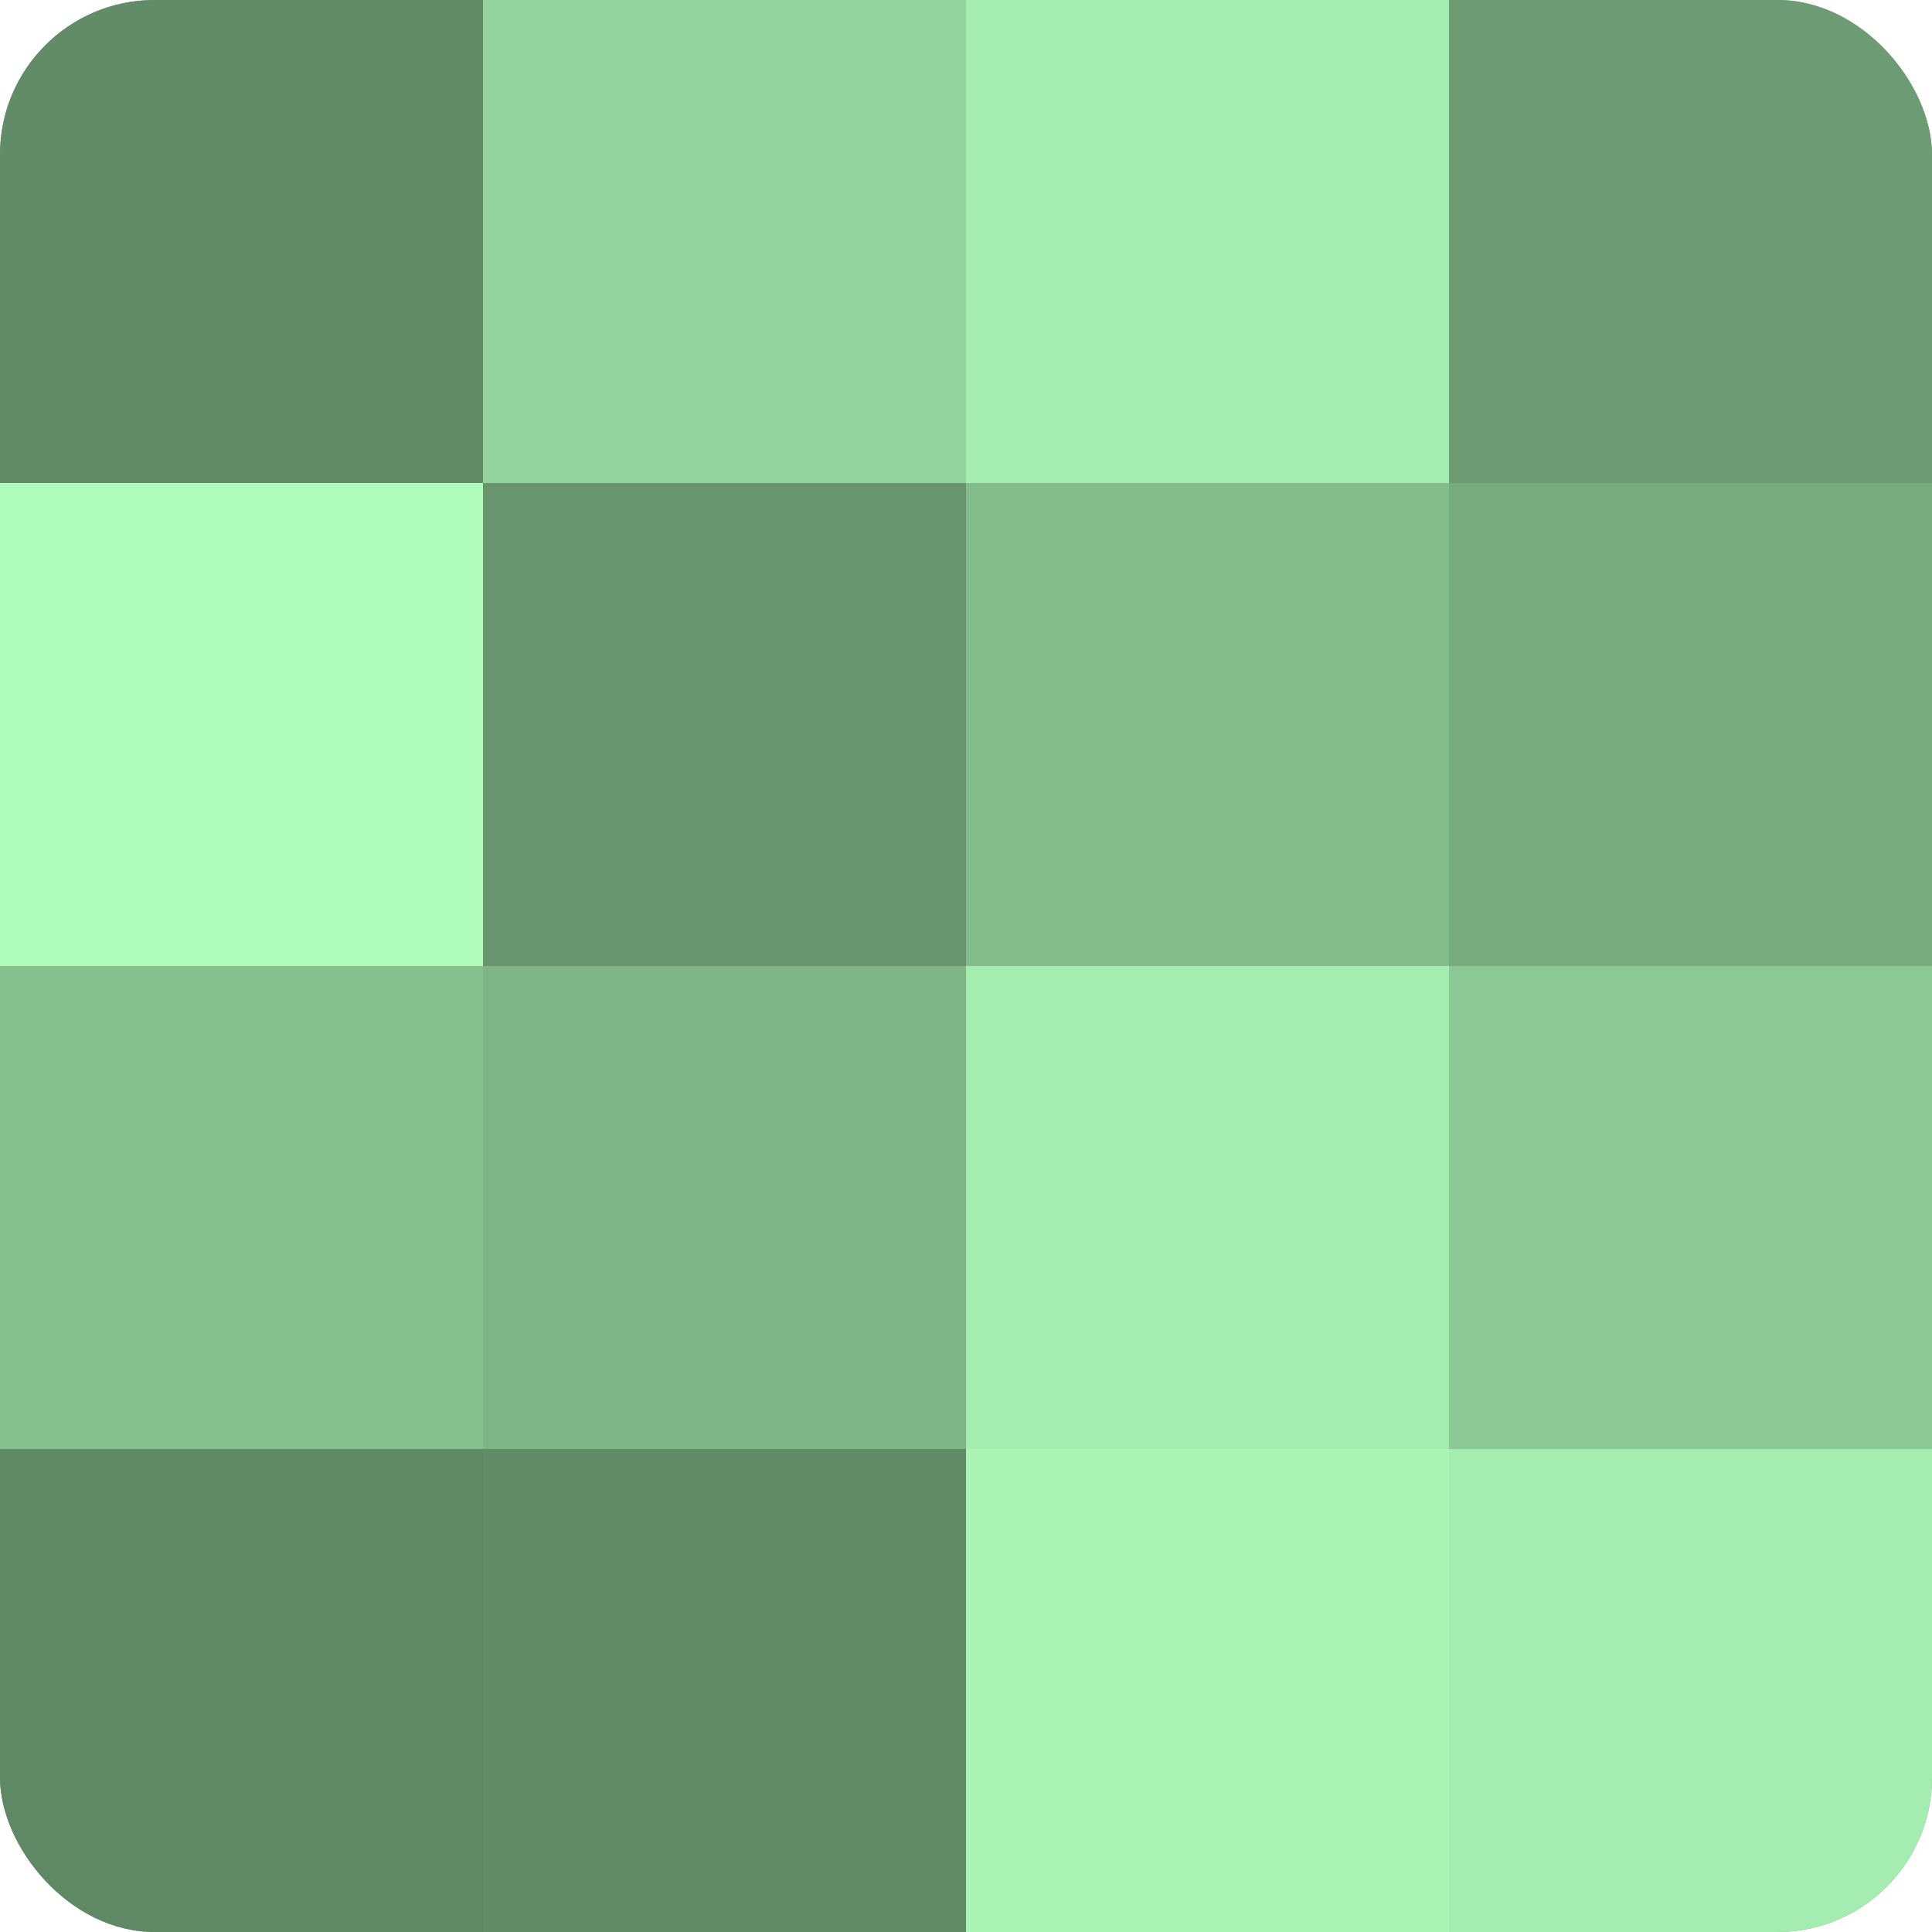 <?xml version="1.0" encoding="UTF-8"?>
<svg xmlns="http://www.w3.org/2000/svg" width="60" height="60" viewBox="0 0 100 100" preserveAspectRatio="xMidYMid meet"><defs><clipPath id="c" width="100" height="100"><rect width="100" height="100" rx="8" ry="8"/></clipPath></defs><g clip-path="url(#c)"><rect width="100" height="100" fill="#70a077"/><rect width="25" height="25" fill="#628c68"/><rect y="25" width="25" height="25" fill="#b0fcbc"/><rect y="50" width="25" height="25" fill="#86c08f"/><rect y="75" width="25" height="25" fill="#5f8865"/><rect x="25" width="25" height="25" fill="#94d49e"/><rect x="25" y="25" width="25" height="25" fill="#68946e"/><rect x="25" y="50" width="25" height="25" fill="#7eb486"/><rect x="25" y="75" width="25" height="25" fill="#628c68"/><rect x="50" width="25" height="25" fill="#a5ecb0"/><rect x="50" y="25" width="25" height="25" fill="#84bc8c"/><rect x="50" y="50" width="25" height="25" fill="#a5ecb0"/><rect x="50" y="75" width="25" height="25" fill="#abf4b6"/><rect x="75" width="25" height="25" fill="#6d9c74"/><rect x="75" y="25" width="25" height="25" fill="#78ac80"/><rect x="75" y="50" width="25" height="25" fill="#8cc895"/><rect x="75" y="75" width="25" height="25" fill="#a5ecb0"/></g></svg>
